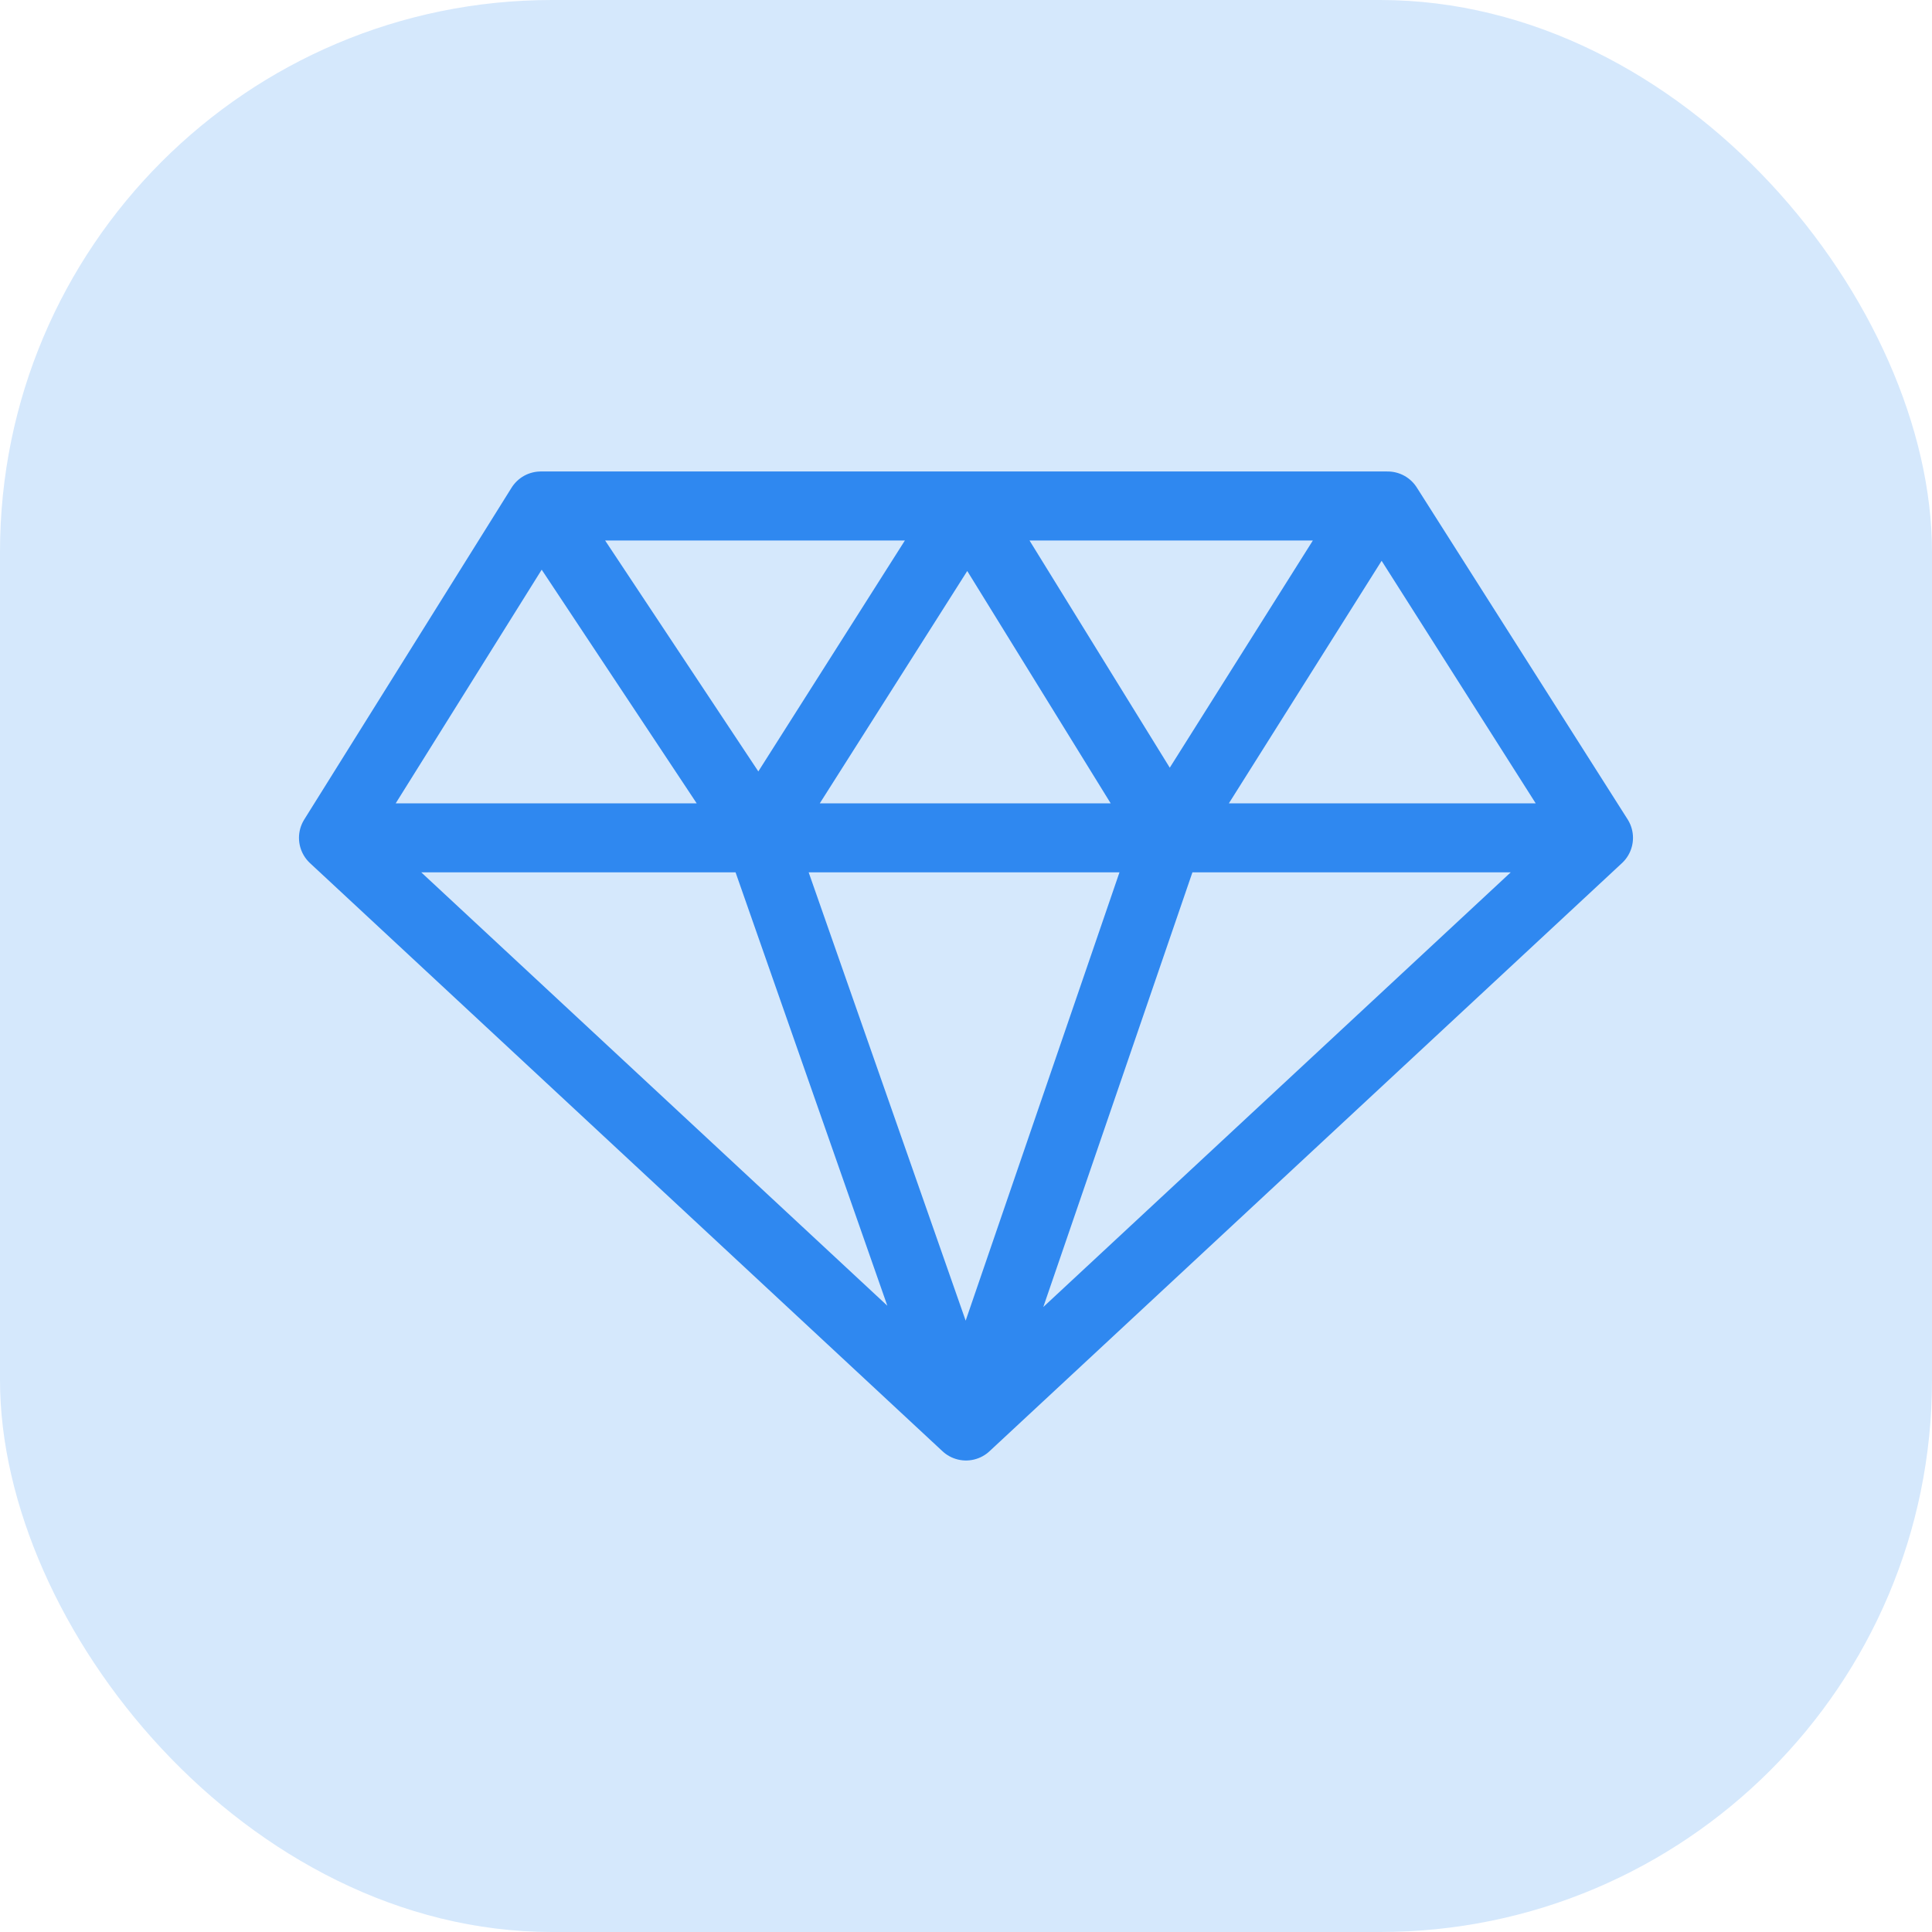 <svg width="56" height="56" viewBox="0 0 56 56" fill="none" xmlns="http://www.w3.org/2000/svg">
<rect width="56" height="56" rx="16" fill="#D5E8FC"/>
<path d="M46.333 24.285L28 41.333M46.333 24.285L40.222 14.666H39.866M46.333 24.285H9.666M28 41.333L9.666 24.285M28 41.333L33.898 24.142M28 41.333L21.999 24.197M9.666 24.285L15.676 14.666M15.676 14.666H28.048M15.676 14.666L21.999 24.197M33.898 24.142L39.866 14.666M33.898 24.142L28.048 14.666M39.866 14.666H28.048M28.048 14.666L21.999 24.197" stroke="#2F88F0" stroke-width="2" stroke-miterlimit="10" stroke-linecap="round" stroke-linejoin="round"/>
</svg>

